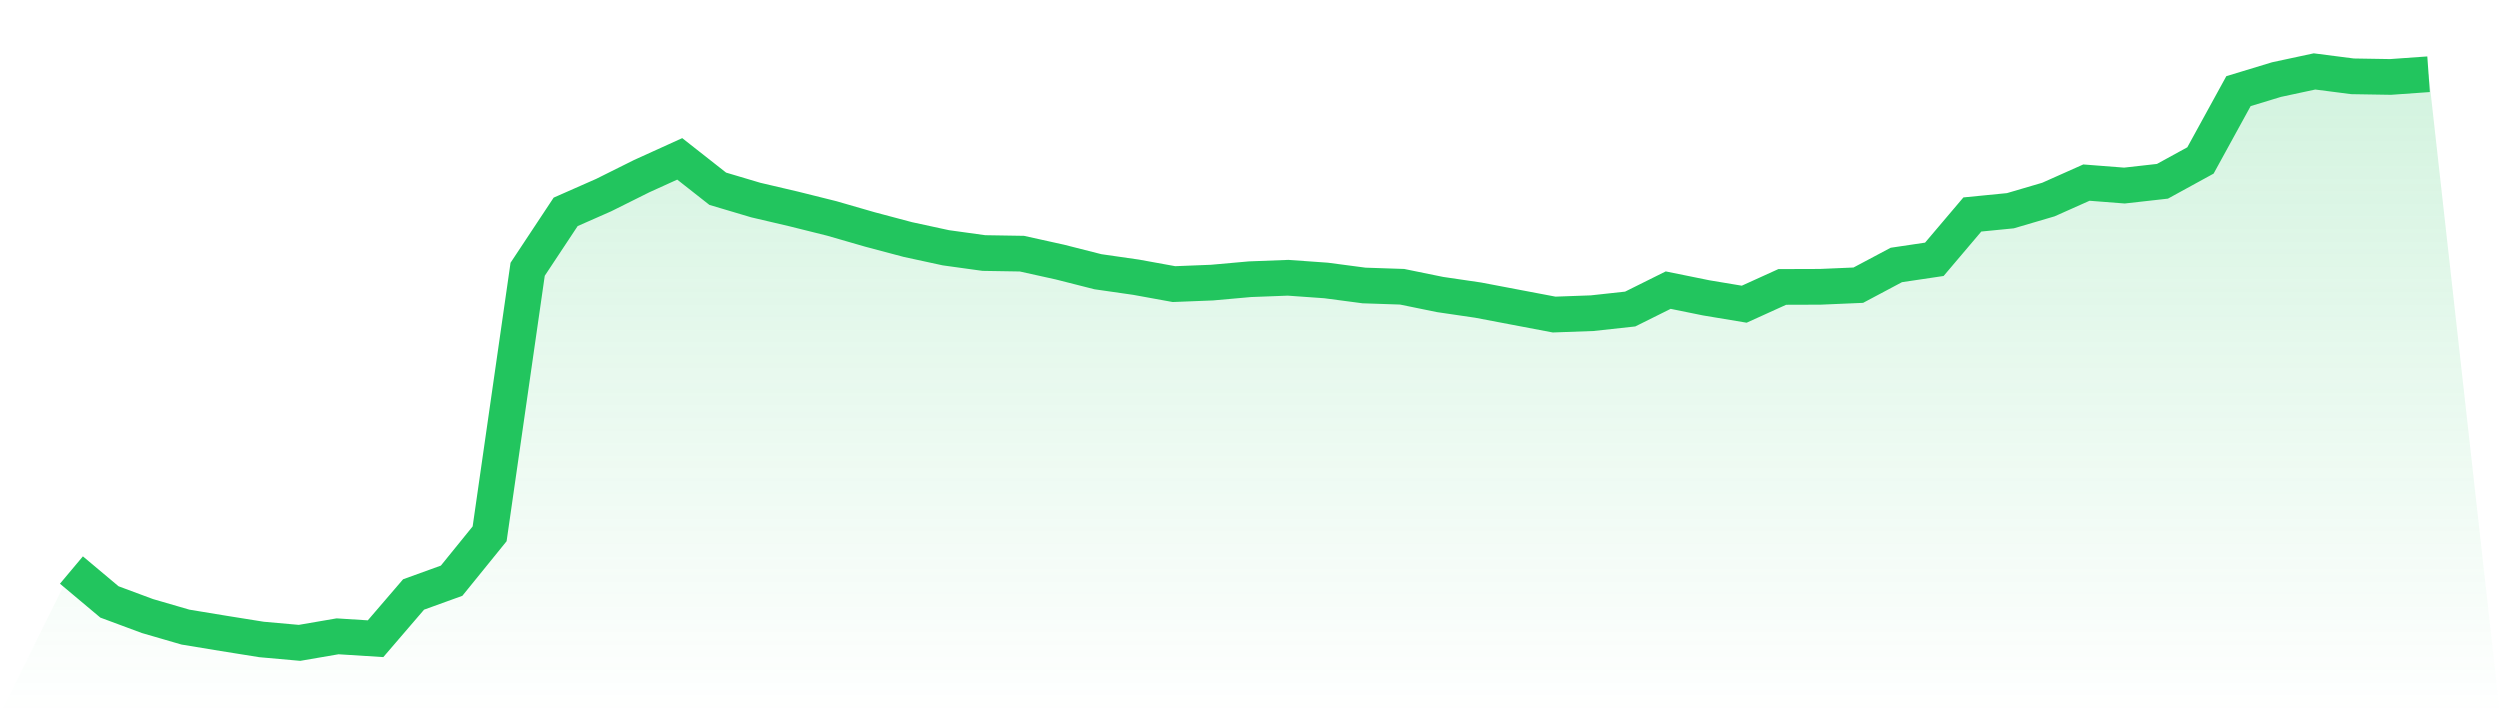 <svg viewBox="0 0 140 40" xmlns="http://www.w3.org/2000/svg">
<defs>
<linearGradient id="gradient" x1="0" x2="0" y1="0" y2="1">
<stop offset="0%" stop-color="#22c55e" stop-opacity="0.2"/>
<stop offset="100%" stop-color="#22c55e" stop-opacity="0"/>
</linearGradient>
</defs>
<path d="M4,31.922 L4,31.922 L6.129,33.708 L8.258,34.499 L10.387,35.118 L12.516,35.469 L14.645,35.81 L16.774,36 L18.903,35.634 L21.032,35.768 L23.161,33.29 L25.29,32.52 L27.419,29.894 L29.548,15.08 L31.677,11.864 L33.806,10.925 L35.935,9.864 L38.065,8.897 L40.194,10.57 L42.323,11.203 L44.452,11.702 L46.581,12.233 L48.71,12.848 L50.839,13.414 L52.968,13.875 L55.097,14.17 L57.226,14.205 L59.355,14.676 L61.484,15.217 L63.613,15.523 L65.742,15.91 L67.871,15.826 L70,15.636 L72.129,15.555 L74.258,15.706 L76.387,15.987 L78.516,16.058 L80.645,16.493 L82.774,16.806 L84.903,17.211 L87.032,17.615 L89.161,17.538 L91.29,17.306 L93.419,16.247 L95.548,16.68 L97.677,17.035 L99.806,16.068 L101.935,16.061 L104.065,15.97 L106.194,14.838 L108.323,14.521 L110.452,12.011 L112.581,11.801 L114.71,11.175 L116.839,10.226 L118.968,10.391 L121.097,10.152 L123.226,8.985 L125.355,5.104 L127.484,4.457 L129.613,4 L131.742,4.274 L133.871,4.309 L136,4.158 L140,40 L0,40 z" fill="url(#gradient)"/>
<path d="M4,31.922 L4,31.922 L6.129,33.708 L8.258,34.499 L10.387,35.118 L12.516,35.469 L14.645,35.81 L16.774,36 L18.903,35.634 L21.032,35.768 L23.161,33.29 L25.29,32.52 L27.419,29.894 L29.548,15.08 L31.677,11.864 L33.806,10.925 L35.935,9.864 L38.065,8.897 L40.194,10.57 L42.323,11.203 L44.452,11.702 L46.581,12.233 L48.71,12.848 L50.839,13.414 L52.968,13.875 L55.097,14.17 L57.226,14.205 L59.355,14.676 L61.484,15.217 L63.613,15.523 L65.742,15.91 L67.871,15.826 L70,15.636 L72.129,15.555 L74.258,15.706 L76.387,15.987 L78.516,16.058 L80.645,16.493 L82.774,16.806 L84.903,17.211 L87.032,17.615 L89.161,17.538 L91.29,17.306 L93.419,16.247 L95.548,16.68 L97.677,17.035 L99.806,16.068 L101.935,16.061 L104.065,15.97 L106.194,14.838 L108.323,14.521 L110.452,12.011 L112.581,11.801 L114.71,11.175 L116.839,10.226 L118.968,10.391 L121.097,10.152 L123.226,8.985 L125.355,5.104 L127.484,4.457 L129.613,4 L131.742,4.274 L133.871,4.309 L136,4.158" fill="none" stroke="#22c55e" stroke-width="2"/>
</svg>